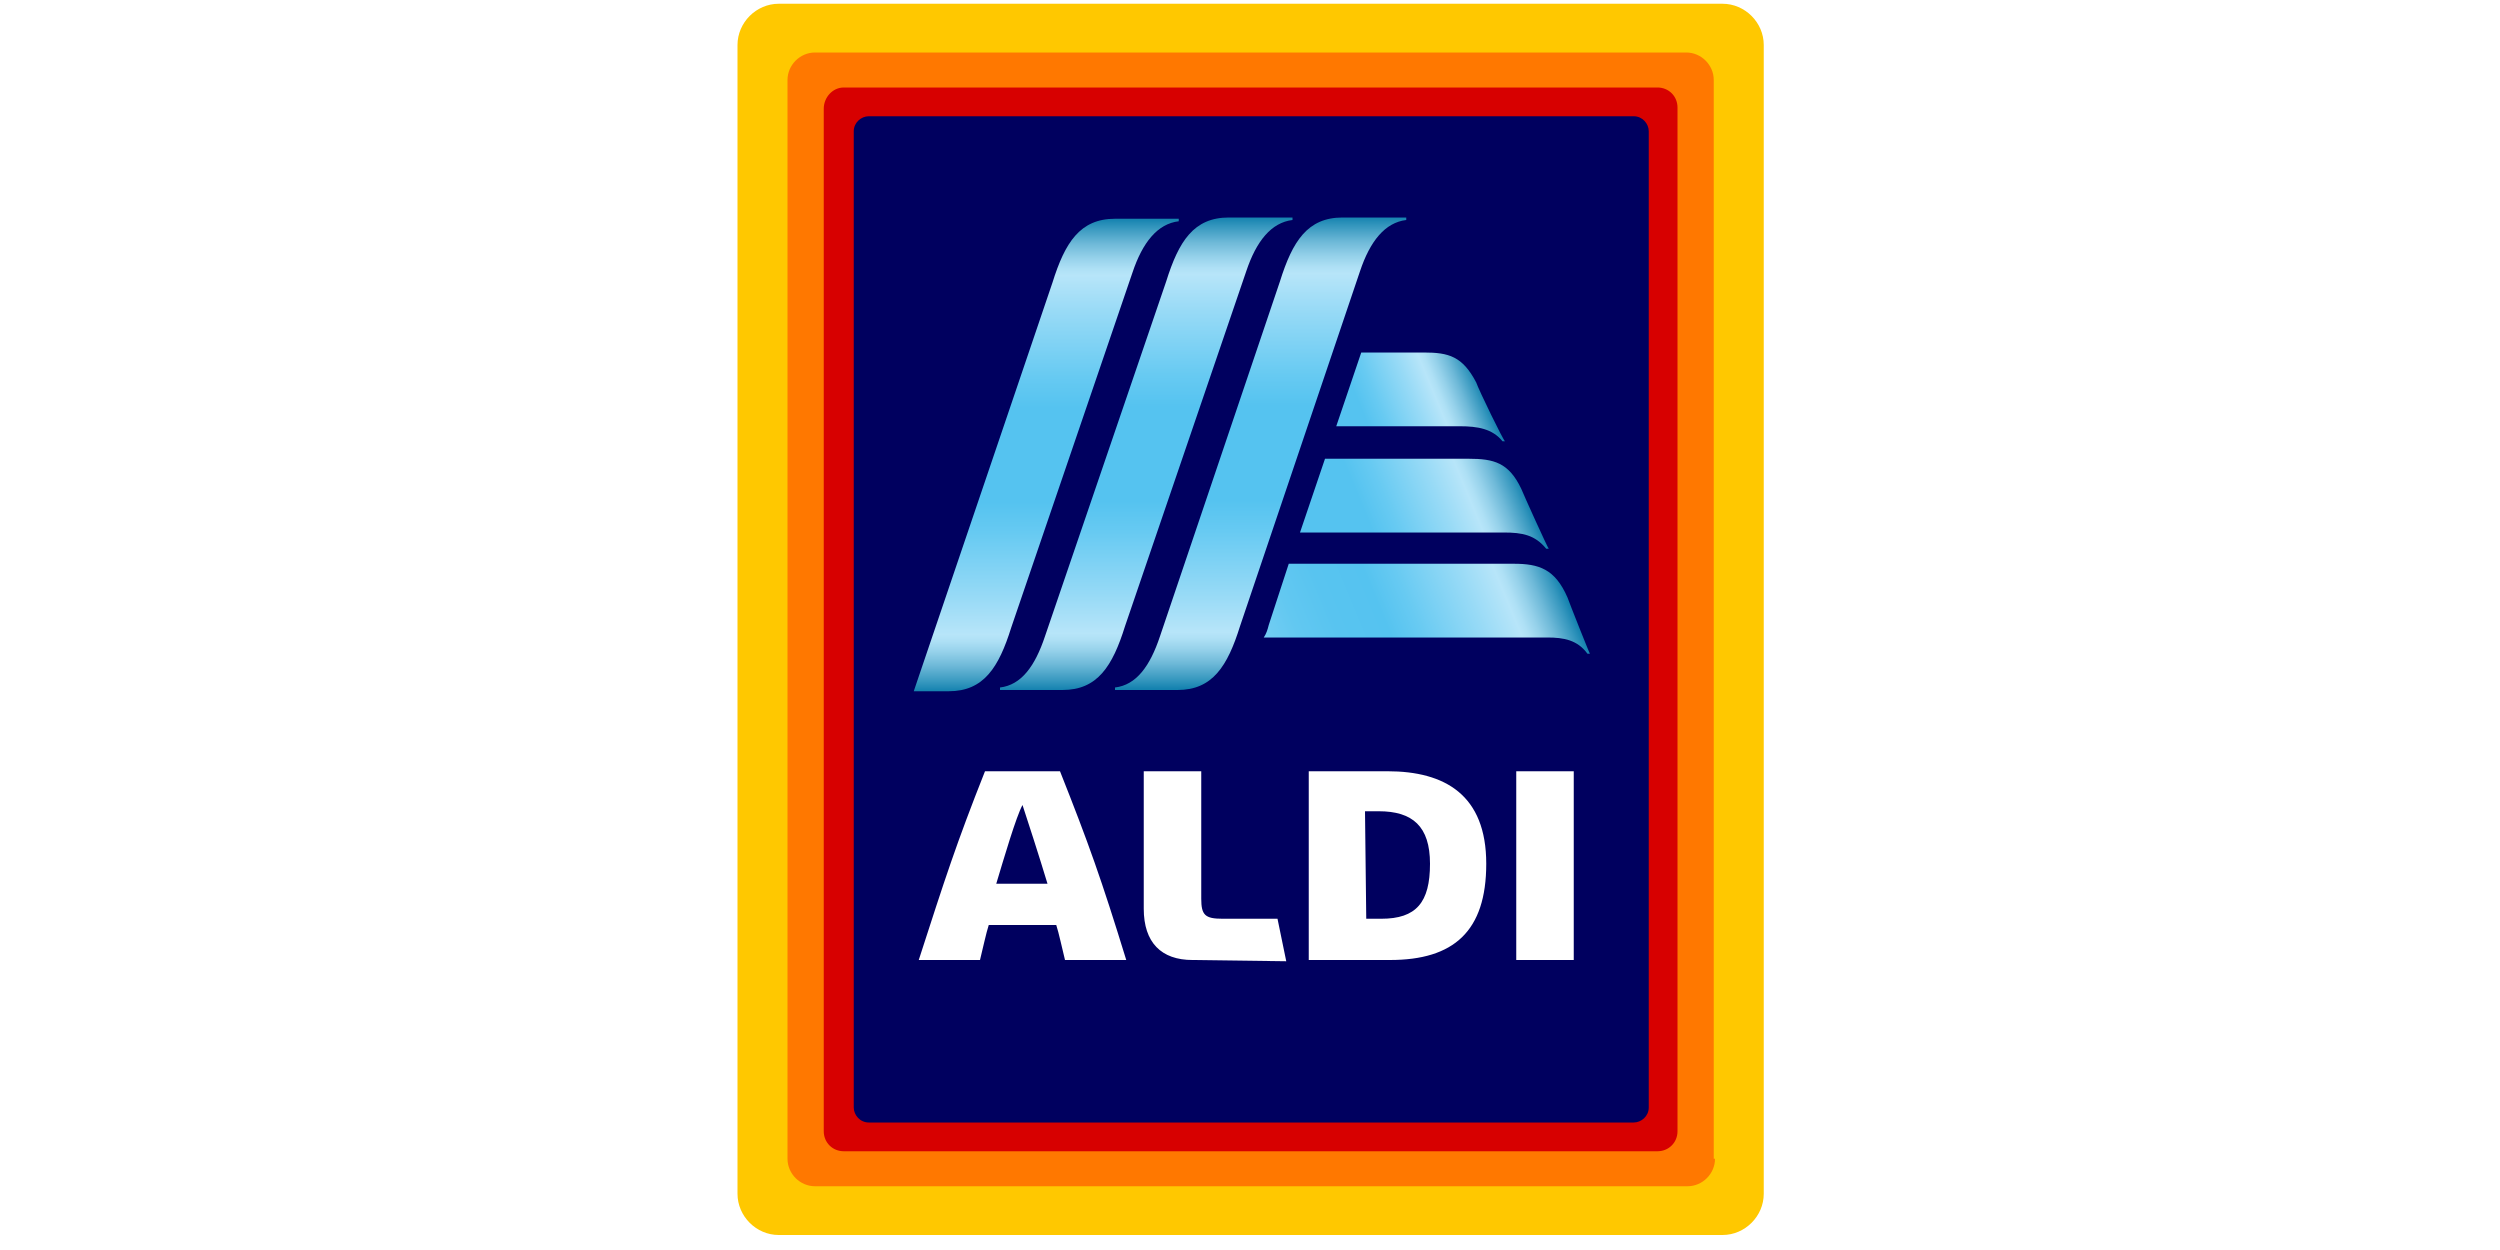 <svg xmlns="http://www.w3.org/2000/svg" width="600" height="300" aria-hidden="true" focusable="false" viewBox="0 0 83 100"><defs><linearGradient id="a" x1="33.2" x2="33.2" y1="46.8" y2="84.6" gradientTransform="matrix(1 0 0 -1 0 102)" gradientUnits="userSpaceOnUse"><stop offset="0" stop-color="#1482af"/><stop offset=".02" stop-color="#3798bf"/><stop offset=".054" stop-color="#6eb9d8"/><stop offset=".083" stop-color="#95d1ea"/><stop offset=".106" stop-color="#aee0f5"/><stop offset=".12" stop-color="#b7e5f9"/><stop offset=".2" stop-color="#97daf6"/><stop offset=".334" stop-color="#67caf2"/><stop offset=".4" stop-color="#55c3f0"/><stop offset=".6" stop-color="#55c3f0"/><stop offset=".666" stop-color="#67caf2"/><stop offset=".8" stop-color="#97daf6"/><stop offset=".88" stop-color="#b7e5f9"/><stop offset=".894" stop-color="#aee0f5"/><stop offset=".917" stop-color="#95d1ea"/><stop offset=".947" stop-color="#6eb9d8"/><stop offset=".98" stop-color="#3798bf"/><stop offset="1" stop-color="#1482af"/></linearGradient><linearGradient id="a" x1="33.2" x2="33.2" y1="46.8" y2="84.6" gradientTransform="matrix(1 0 0 -1 0 102)" gradientUnits="userSpaceOnUse"><stop offset="0" stop-color="#1482af"/><stop offset=".02" stop-color="#3798bf"/><stop offset=".054" stop-color="#6eb9d8"/><stop offset=".083" stop-color="#95d1ea"/><stop offset=".106" stop-color="#aee0f5"/><stop offset=".12" stop-color="#b7e5f9"/><stop offset=".2" stop-color="#97daf6"/><stop offset=".334" stop-color="#67caf2"/><stop offset=".4" stop-color="#55c3f0"/><stop offset=".6" stop-color="#55c3f0"/><stop offset=".666" stop-color="#67caf2"/><stop offset=".8" stop-color="#97daf6"/><stop offset=".88" stop-color="#b7e5f9"/><stop offset=".894" stop-color="#aee0f5"/><stop offset=".917" stop-color="#95d1ea"/><stop offset=".947" stop-color="#6eb9d8"/><stop offset=".98" stop-color="#3798bf"/><stop offset="1" stop-color="#1482af"/></linearGradient><linearGradient id="b" x1="42.35" x2="42.35" y1="46.896" y2="84.643" gradientTransform="matrix(1 0 0 -1 0 102)" gradientUnits="userSpaceOnUse"><stop offset="0" stop-color="#1482af"/><stop offset=".02" stop-color="#3798bf"/><stop offset=".054" stop-color="#6eb9d8"/><stop offset=".083" stop-color="#95d1ea"/><stop offset=".106" stop-color="#aee0f5"/><stop offset=".12" stop-color="#b7e5f9"/><stop offset=".2" stop-color="#97daf6"/><stop offset=".334" stop-color="#67caf2"/><stop offset=".4" stop-color="#55c3f0"/><stop offset=".6" stop-color="#55c3f0"/><stop offset=".666" stop-color="#67caf2"/><stop offset=".8" stop-color="#97daf6"/><stop offset=".88" stop-color="#b7e5f9"/><stop offset=".894" stop-color="#aee0f5"/><stop offset=".917" stop-color="#95d1ea"/><stop offset=".947" stop-color="#6eb9d8"/><stop offset=".98" stop-color="#3798bf"/><stop offset="1" stop-color="#1482af"/></linearGradient><linearGradient id="c" x1="25.2" x2="25.2" y1="46.7" y2="84.5" gradientTransform="matrix(1 0 0 -1 0 102)" gradientUnits="userSpaceOnUse"><stop offset="0" stop-color="#1482af"/><stop offset=".02" stop-color="#3798bf"/><stop offset=".054" stop-color="#6eb9d8"/><stop offset=".083" stop-color="#95d1ea"/><stop offset=".106" stop-color="#aee0f5"/><stop offset=".12" stop-color="#b7e5f9"/><stop offset=".2" stop-color="#97daf6"/><stop offset=".334" stop-color="#67caf2"/><stop offset=".4" stop-color="#55c3f0"/><stop offset=".6" stop-color="#55c3f0"/><stop offset=".666" stop-color="#67caf2"/><stop offset=".8" stop-color="#97daf6"/><stop offset=".88" stop-color="#b7e5f9"/><stop offset=".894" stop-color="#aee0f5"/><stop offset=".917" stop-color="#95d1ea"/><stop offset=".947" stop-color="#6eb9d8"/><stop offset=".98" stop-color="#3798bf"/><stop offset="1" stop-color="#1482af"/></linearGradient><linearGradient id="d" x1="48.704" x2="59.718" y1="67.166" y2="71.728" gradientTransform="matrix(1 0 0 -1 0 102)" gradientUnits="userSpaceOnUse"><stop offset=".2" stop-color="#55c3f0"/><stop offset=".316" stop-color="#67caf2"/><stop offset=".549" stop-color="#97daf6"/><stop offset=".69" stop-color="#b7e5f9"/><stop offset=".727" stop-color="#aee0f5"/><stop offset=".786" stop-color="#95d1ea"/><stop offset=".862" stop-color="#6eb9d8"/><stop offset=".949" stop-color="#3798bf"/><stop offset="1" stop-color="#1482af"/></linearGradient><linearGradient id="e" x1="46.339" x2="62.776" y1="57.512" y2="64.32" gradientTransform="matrix(1 0 0 -1 0 102)" gradientUnits="userSpaceOnUse"><stop offset=".3" stop-color="#55c3f0"/><stop offset=".409" stop-color="#67caf2"/><stop offset=".628" stop-color="#97daf6"/><stop offset=".76" stop-color="#b7e5f9"/><stop offset=".788" stop-color="#aee0f5"/><stop offset=".835" stop-color="#95d1ea"/><stop offset=".893" stop-color="#6eb9d8"/><stop offset=".961" stop-color="#3798bf"/><stop offset="1" stop-color="#1482af"/></linearGradient></defs><path fill="#FFC800" d="M82.6 95.5c0 1.8-1.5 3.3-3.3 3.3H3.8C2 98.8.5 97.3.5 95.5V3.6C.5 1.8 2 .3 3.8.3h75.5c1.8 0 3.3 1.5 3.3 3.3v91.9z"/><path fill="#FF7800" d="M78.7 92.7c0 1.2-1 2.2-2.2 2.2H6.7c-1.2 0-2.2-1-2.2-2.2V6.4c0-1.2 1-2.2 2.2-2.2h69.7c1.2 0 2.2 1 2.2 2.2v86.3h.1z"/><path fill="#D70000" d="M75.7 90.5c0 .9-.7 1.6-1.6 1.6H9c-.9 0-1.6-.7-1.6-1.6V8.7C7.4 7.8 8.1 7 9 7h65.1c.9 0 1.6.7 1.6 1.6v81.9z"/><path fill="#00005F" d="M73.4 88.6c0 .7-.6 1.2-1.2 1.2H11c-.7 0-1.2-.6-1.2-1.2V10.5c0-.7.6-1.2 1.2-1.2h61.2c.7 0 1.2.6 1.2 1.2v78.1z"/><path fill="#FFF" d="M26.7 76.8c-.2-.8-.5-2.2-.7-2.8h-5.4c-.2.6-.5 2-.7 2.8H15c2.1-6.5 3-9.3 5.3-15.1h6c2.3 5.8 3.3 8.6 5.3 15.1h-4.9zm-5.5-6.1h4.1c-.6-2-1.7-5.4-2-6.3-.5.9-1.5 4.3-2.1 6.3zm15.7 6.1c-2.5 0-3.9-1.4-3.9-4.1v-11h4.6v10.2c0 1.3.3 1.6 1.7 1.6h4.4l.7 3.4-7.5-.1zm25.9-15.1h4.6v15.1h-4.6zM46.2 76.8V61.7h6.3c4.6 0 7.9 1.9 7.9 7.4 0 5.4-2.6 7.7-7.7 7.7h-6.5zm4.6-3.3H52c2.8 0 3.9-1.3 3.9-4.4 0-3-1.4-4.2-4.1-4.2h-1.1l.1 8.6z"/><linearGradient id="a" x1="33.2" x2="33.2" y1="46.8" y2="84.6" gradientTransform="matrix(1 0 0 -1 0 102)" gradientUnits="userSpaceOnUse"><stop offset="0" stop-color="#1482af"/><stop offset=".02" stop-color="#3798bf"/><stop offset=".054" stop-color="#6eb9d8"/><stop offset=".083" stop-color="#95d1ea"/><stop offset=".106" stop-color="#aee0f5"/><stop offset=".12" stop-color="#b7e5f9"/><stop offset=".2" stop-color="#97daf6"/><stop offset=".334" stop-color="#67caf2"/><stop offset=".4" stop-color="#55c3f0"/><stop offset=".6" stop-color="#55c3f0"/><stop offset=".666" stop-color="#67caf2"/><stop offset=".8" stop-color="#97daf6"/><stop offset=".88" stop-color="#b7e5f9"/><stop offset=".894" stop-color="#aee0f5"/><stop offset=".917" stop-color="#95d1ea"/><stop offset=".947" stop-color="#6eb9d8"/><stop offset=".98" stop-color="#3798bf"/><stop offset="1" stop-color="#1482af"/></linearGradient><path fill="url(&quot;#a&quot;)" d="M39.8 17.4c-2.8 0-4 1.9-5 5.1l-9.7 28.4c-.8 2.4-1.9 3.9-3.6 4.1v.2h5c2.8 0 4-1.9 5-5.1l9.7-28.4c.8-2.4 2-3.9 3.7-4.1v-.2h-5.1z"/><linearGradient id="b" x1="42.35" x2="42.35" y1="46.896" y2="84.643" gradientTransform="matrix(1 0 0 -1 0 102)" gradientUnits="userSpaceOnUse"><stop offset="0" stop-color="#1482af"/><stop offset=".02" stop-color="#3798bf"/><stop offset=".054" stop-color="#6eb9d8"/><stop offset=".083" stop-color="#95d1ea"/><stop offset=".106" stop-color="#aee0f5"/><stop offset=".12" stop-color="#b7e5f9"/><stop offset=".2" stop-color="#97daf6"/><stop offset=".334" stop-color="#67caf2"/><stop offset=".4" stop-color="#55c3f0"/><stop offset=".6" stop-color="#55c3f0"/><stop offset=".666" stop-color="#67caf2"/><stop offset=".8" stop-color="#97daf6"/><stop offset=".88" stop-color="#b7e5f9"/><stop offset=".894" stop-color="#aee0f5"/><stop offset=".917" stop-color="#95d1ea"/><stop offset=".947" stop-color="#6eb9d8"/><stop offset=".98" stop-color="#3798bf"/><stop offset="1" stop-color="#1482af"/></linearGradient><path fill="url(&quot;#b&quot;)" d="M48.9 17.4c-2.8 0-4 1.9-5 5.1l-9.6 28.4c-.8 2.4-1.9 3.9-3.6 4.1v.2h5c2.8 0 4-1.9 5-5.1l9.6-28.4c.8-2.4 2-3.9 3.7-4.1v-.2h-5.1z"/><linearGradient id="c" x1="25.2" x2="25.2" y1="46.7" y2="84.5" gradientTransform="matrix(1 0 0 -1 0 102)" gradientUnits="userSpaceOnUse"><stop offset="0" stop-color="#1482af"/><stop offset=".02" stop-color="#3798bf"/><stop offset=".054" stop-color="#6eb9d8"/><stop offset=".083" stop-color="#95d1ea"/><stop offset=".106" stop-color="#aee0f5"/><stop offset=".12" stop-color="#b7e5f9"/><stop offset=".2" stop-color="#97daf6"/><stop offset=".334" stop-color="#67caf2"/><stop offset=".4" stop-color="#55c3f0"/><stop offset=".6" stop-color="#55c3f0"/><stop offset=".666" stop-color="#67caf2"/><stop offset=".8" stop-color="#97daf6"/><stop offset=".88" stop-color="#b7e5f9"/><stop offset=".894" stop-color="#aee0f5"/><stop offset=".917" stop-color="#95d1ea"/><stop offset=".947" stop-color="#6eb9d8"/><stop offset=".98" stop-color="#3798bf"/><stop offset="1" stop-color="#1482af"/></linearGradient><path fill="url(&quot;#c&quot;)" d="M30.7 17.5c-2.8 0-4 1.9-5 5.1L14.6 55.3h2.8c2.8 0 4-1.9 5-5.1l9.7-28.4c.8-2.4 2-3.9 3.7-4.1v-.2h-5.1z"/><linearGradient id="d" x1="48.704" x2="59.718" y1="67.166" y2="71.728" gradientTransform="matrix(1 0 0 -1 0 102)" gradientUnits="userSpaceOnUse"><stop offset=".2" stop-color="#55c3f0"/><stop offset=".316" stop-color="#67caf2"/><stop offset=".549" stop-color="#97daf6"/><stop offset=".69" stop-color="#b7e5f9"/><stop offset=".727" stop-color="#aee0f5"/><stop offset=".786" stop-color="#95d1ea"/><stop offset=".862" stop-color="#6eb9d8"/><stop offset=".949" stop-color="#3798bf"/><stop offset="1" stop-color="#1482af"/></linearGradient><path fill="url(&quot;#d&quot;)" d="M59.6 30.6c-1.1-2.1-2.2-2.4-4.2-2.4h-5l-2 5.9h9.9c1.4 0 2.6.2 3.4 1.2h.2c-.1 0-2.1-4.1-2.3-4.7z"/><linearGradient id="e" x1="46.339" x2="62.776" y1="57.512" y2="64.32" gradientTransform="matrix(1 0 0 -1 0 102)" gradientUnits="userSpaceOnUse"><stop offset=".3" stop-color="#55c3f0"/><stop offset=".409" stop-color="#67caf2"/><stop offset=".628" stop-color="#97daf6"/><stop offset=".76" stop-color="#b7e5f9"/><stop offset=".788" stop-color="#aee0f5"/><stop offset=".835" stop-color="#95d1ea"/><stop offset=".893" stop-color="#6eb9d8"/><stop offset=".961" stop-color="#3798bf"/><stop offset="1" stop-color="#1482af"/></linearGradient><path fill="url(&quot;#e&quot;)" d="M63.2 39.1c-1-2.1-2.2-2.4-4.2-2.4H47.5l-2 5.9h16.3c1.5 0 2.5.2 3.4 1.3h.2c-.1-.1-2-4.3-2.2-4.8z"/><linearGradient id="f" x1="43.845" x2="65.663" y1="47.995" y2="57.032" gradientTransform="matrix(1 0 0 -1 0 102)" gradientUnits="userSpaceOnUse"><stop offset="0" stop-color="#73cdf3"/><stop offset=".115" stop-color="#62c8f1"/><stop offset=".242" stop-color="#58c4f0"/><stop offset=".4" stop-color="#55c3f0"/><stop offset=".497" stop-color="#67caf2"/><stop offset=".692" stop-color="#97daf6"/><stop offset=".81" stop-color="#b7e5f9"/><stop offset=".832" stop-color="#aee0f5"/><stop offset=".869" stop-color="#95d1ea"/><stop offset=".915" stop-color="#6eb9d8"/><stop offset=".969" stop-color="#3798bf"/><stop offset="1" stop-color="#1482af"/></linearGradient><path fill="url(#f)" d="M66.9 47.8c-1-2.3-2.3-2.7-4.3-2.7h-18L43 50c-.1.4-.2.7-.4 1h22.7c1.3 0 2.4.2 3.2 1.3h.2c0 .1-1.7-4.2-1.8-4.5z"/></svg>
